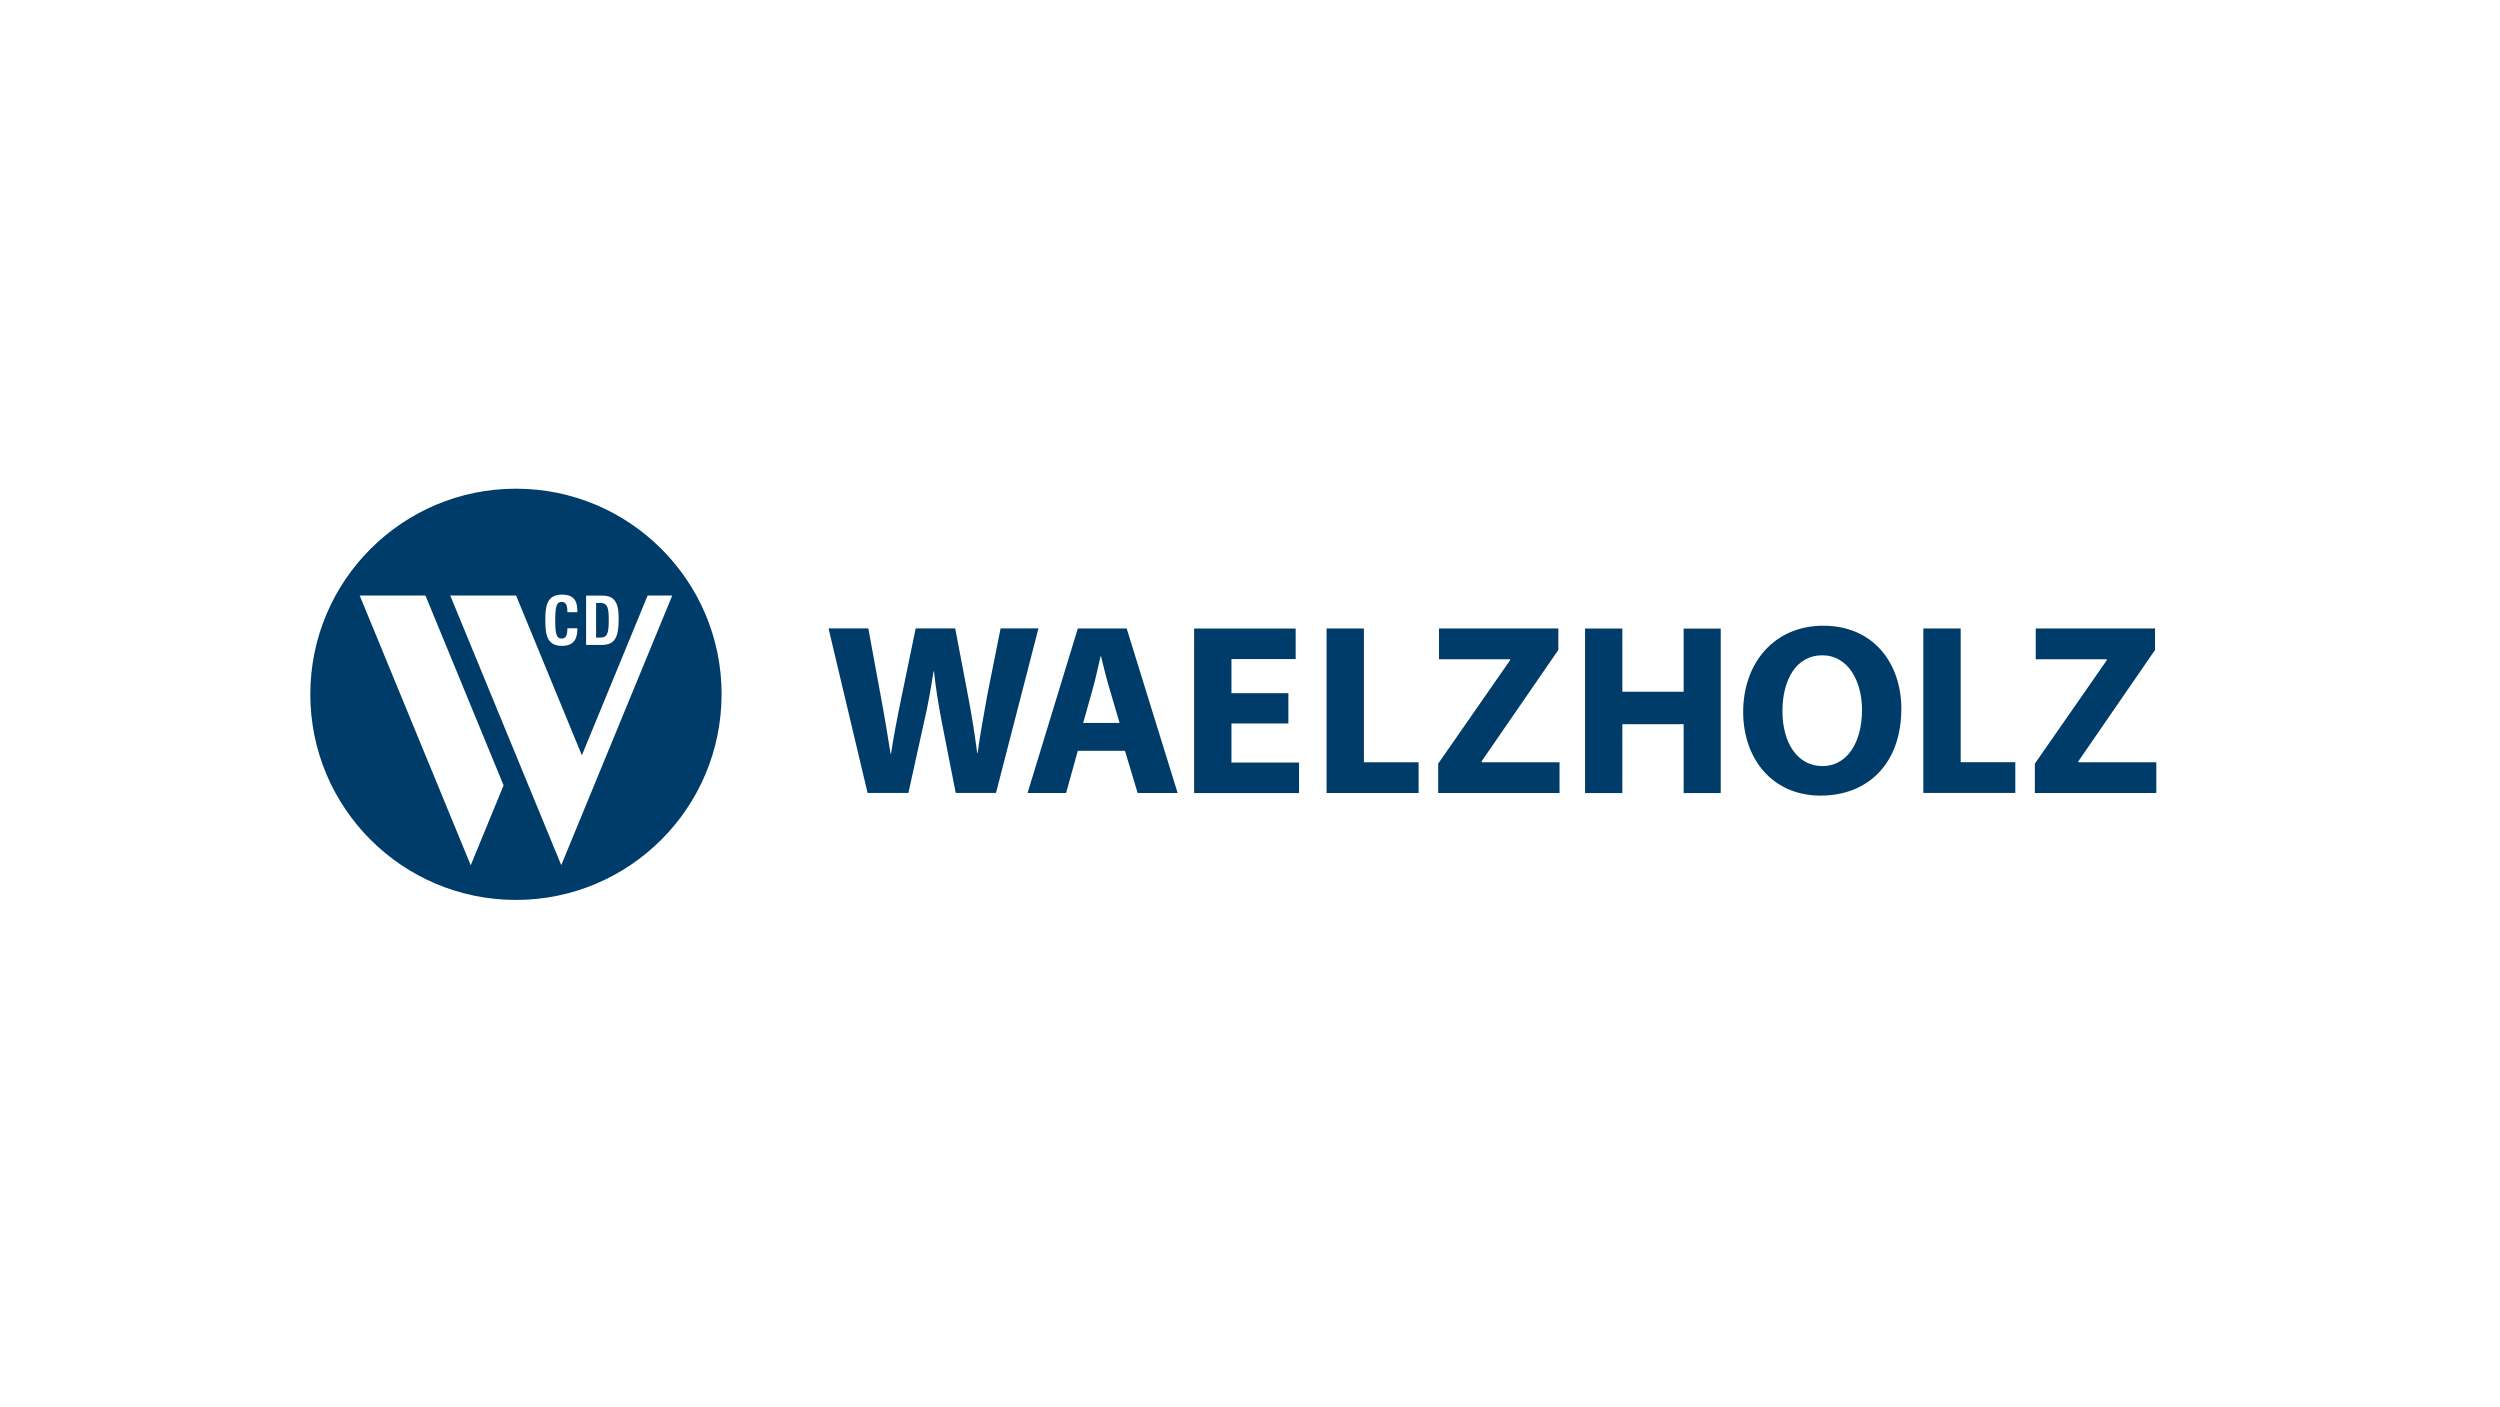 <?xml version="1.0" encoding="UTF-8"?>
<svg xmlns="http://www.w3.org/2000/svg" id="Ebene_2" viewBox="0 0 480 270" width="391" height="220"><defs><style>.cls-1{fill:#003c69;}.cls-1,.cls-2{stroke-width:0px;}.cls-2{fill:#fff;}</style></defs><g id="Ebene_1-2"><rect class="cls-2" width="480" height="270"/><path class="cls-1" d="M138.54,133.27c0,21.8-17.68,39.48-39.48,39.48s-39.48-17.67-39.48-39.48,17.67-39.48,39.48-39.48,39.49,17.67,39.49,39.48M323.26,132.77h-11.77v-12.13h-7.16v31.59h7.16v-13.22h11.77v13.22h7.12v-31.58h-7.12v12.13ZM214.96,138.77l-1.97-6.7c-.56-1.87-1.13-4.21-1.59-6.09h-.09c-.47,1.88-.93,4.27-1.46,6.09l-1.88,6.7h6.99ZM216.32,120.63l9.79,31.59h-7.68l-2.44-8.11h-9.05l-2.25,8.11h-7.4l9.65-31.59h9.38ZM261.87,146.22v-25.59h-7.17v31.59h17.67v-5.9h-10.5v-.1ZM236.44,138.87h10.93v-5.81h-10.93v-6.56h12.33v-5.86h-19.5v31.59h20.15v-5.86h-12.98v-7.49h0ZM192.11,120.63l-2.58,12.93c-.65,3.75-1.36,7.45-1.82,10.96h-.09c-.47-3.52-.98-6.89-1.69-10.59l-2.53-13.31h-7.59l-2.67,12.93c-.8,3.88-1.55,7.68-2.06,11.11h-.09c-.51-3.19-1.17-7.26-1.88-11.01l-2.39-13.03h-7.64l7.5,31.59h7.83l3-13.59c.75-3.19,1.27-6.19,1.83-9.74h.09c.38,3.61.9,6.56,1.5,9.74l2.67,13.59h7.73l8.15-31.59h-7.27ZM399.05,146.31v-.19l14.72-21.37v-4.12h-22.91v5.91h13.64v.19l-13.81,19.85v5.64h23.32v-5.9h-14.95ZM284.48,146.12l14.72-21.37v-4.12h-22.91v5.91h13.64v.19l-13.8,19.85v5.64h23.3v-5.9h-14.95v-.19h0ZM357.51,136.33c0-5.67-2.71-10.55-7.64-10.55s-7.64,4.6-7.64,10.73,2.91,10.54,7.68,10.54,7.59-4.58,7.59-10.73M365.05,136.09c0,10.35-6.28,16.63-15.51,16.63s-14.85-7.07-14.85-16.07c0-9.47,6.04-16.55,15.37-16.55,9.71,0,15,7.27,15,15.99M376.44,146.31h10.5v5.9h-17.66v-31.58h7.17v25.68h0Z"/><path class="cls-2" d="M129.07,114.31l-21.31,51.76-21.31-51.76h12.64l12.63,30.67,12.62-30.67h4.74ZM81.69,114.31l15,36.44-6.31,15.34-21.32-51.79h12.63ZM104.7,119.05h0c0-2.88.36-4.92,3.22-4.92s2.93,2.01,2.93,3.38h-1.91c0-1.38-.28-1.98-1.14-1.98-.95,0-1.19.93-1.2,3.52,0,2.58.25,3.52,1.2,3.52.86,0,1.14-.6,1.14-1.98h1.91c0,1.38-.2,3.38-2.93,3.38-2.86,0-3.22-2.04-3.22-4.92M114.45,122.38v-6.66h.8c1.46,0,1.63,1.1,1.63,3.25,0,2.57-.26,3.41-1.59,3.41h-.85ZM118.79,118.92c0-2.79-.47-4.6-3.13-4.6h-3.13v9.47h3.01c2.53,0,3.24-1.51,3.24-4.86"/></g></svg>
